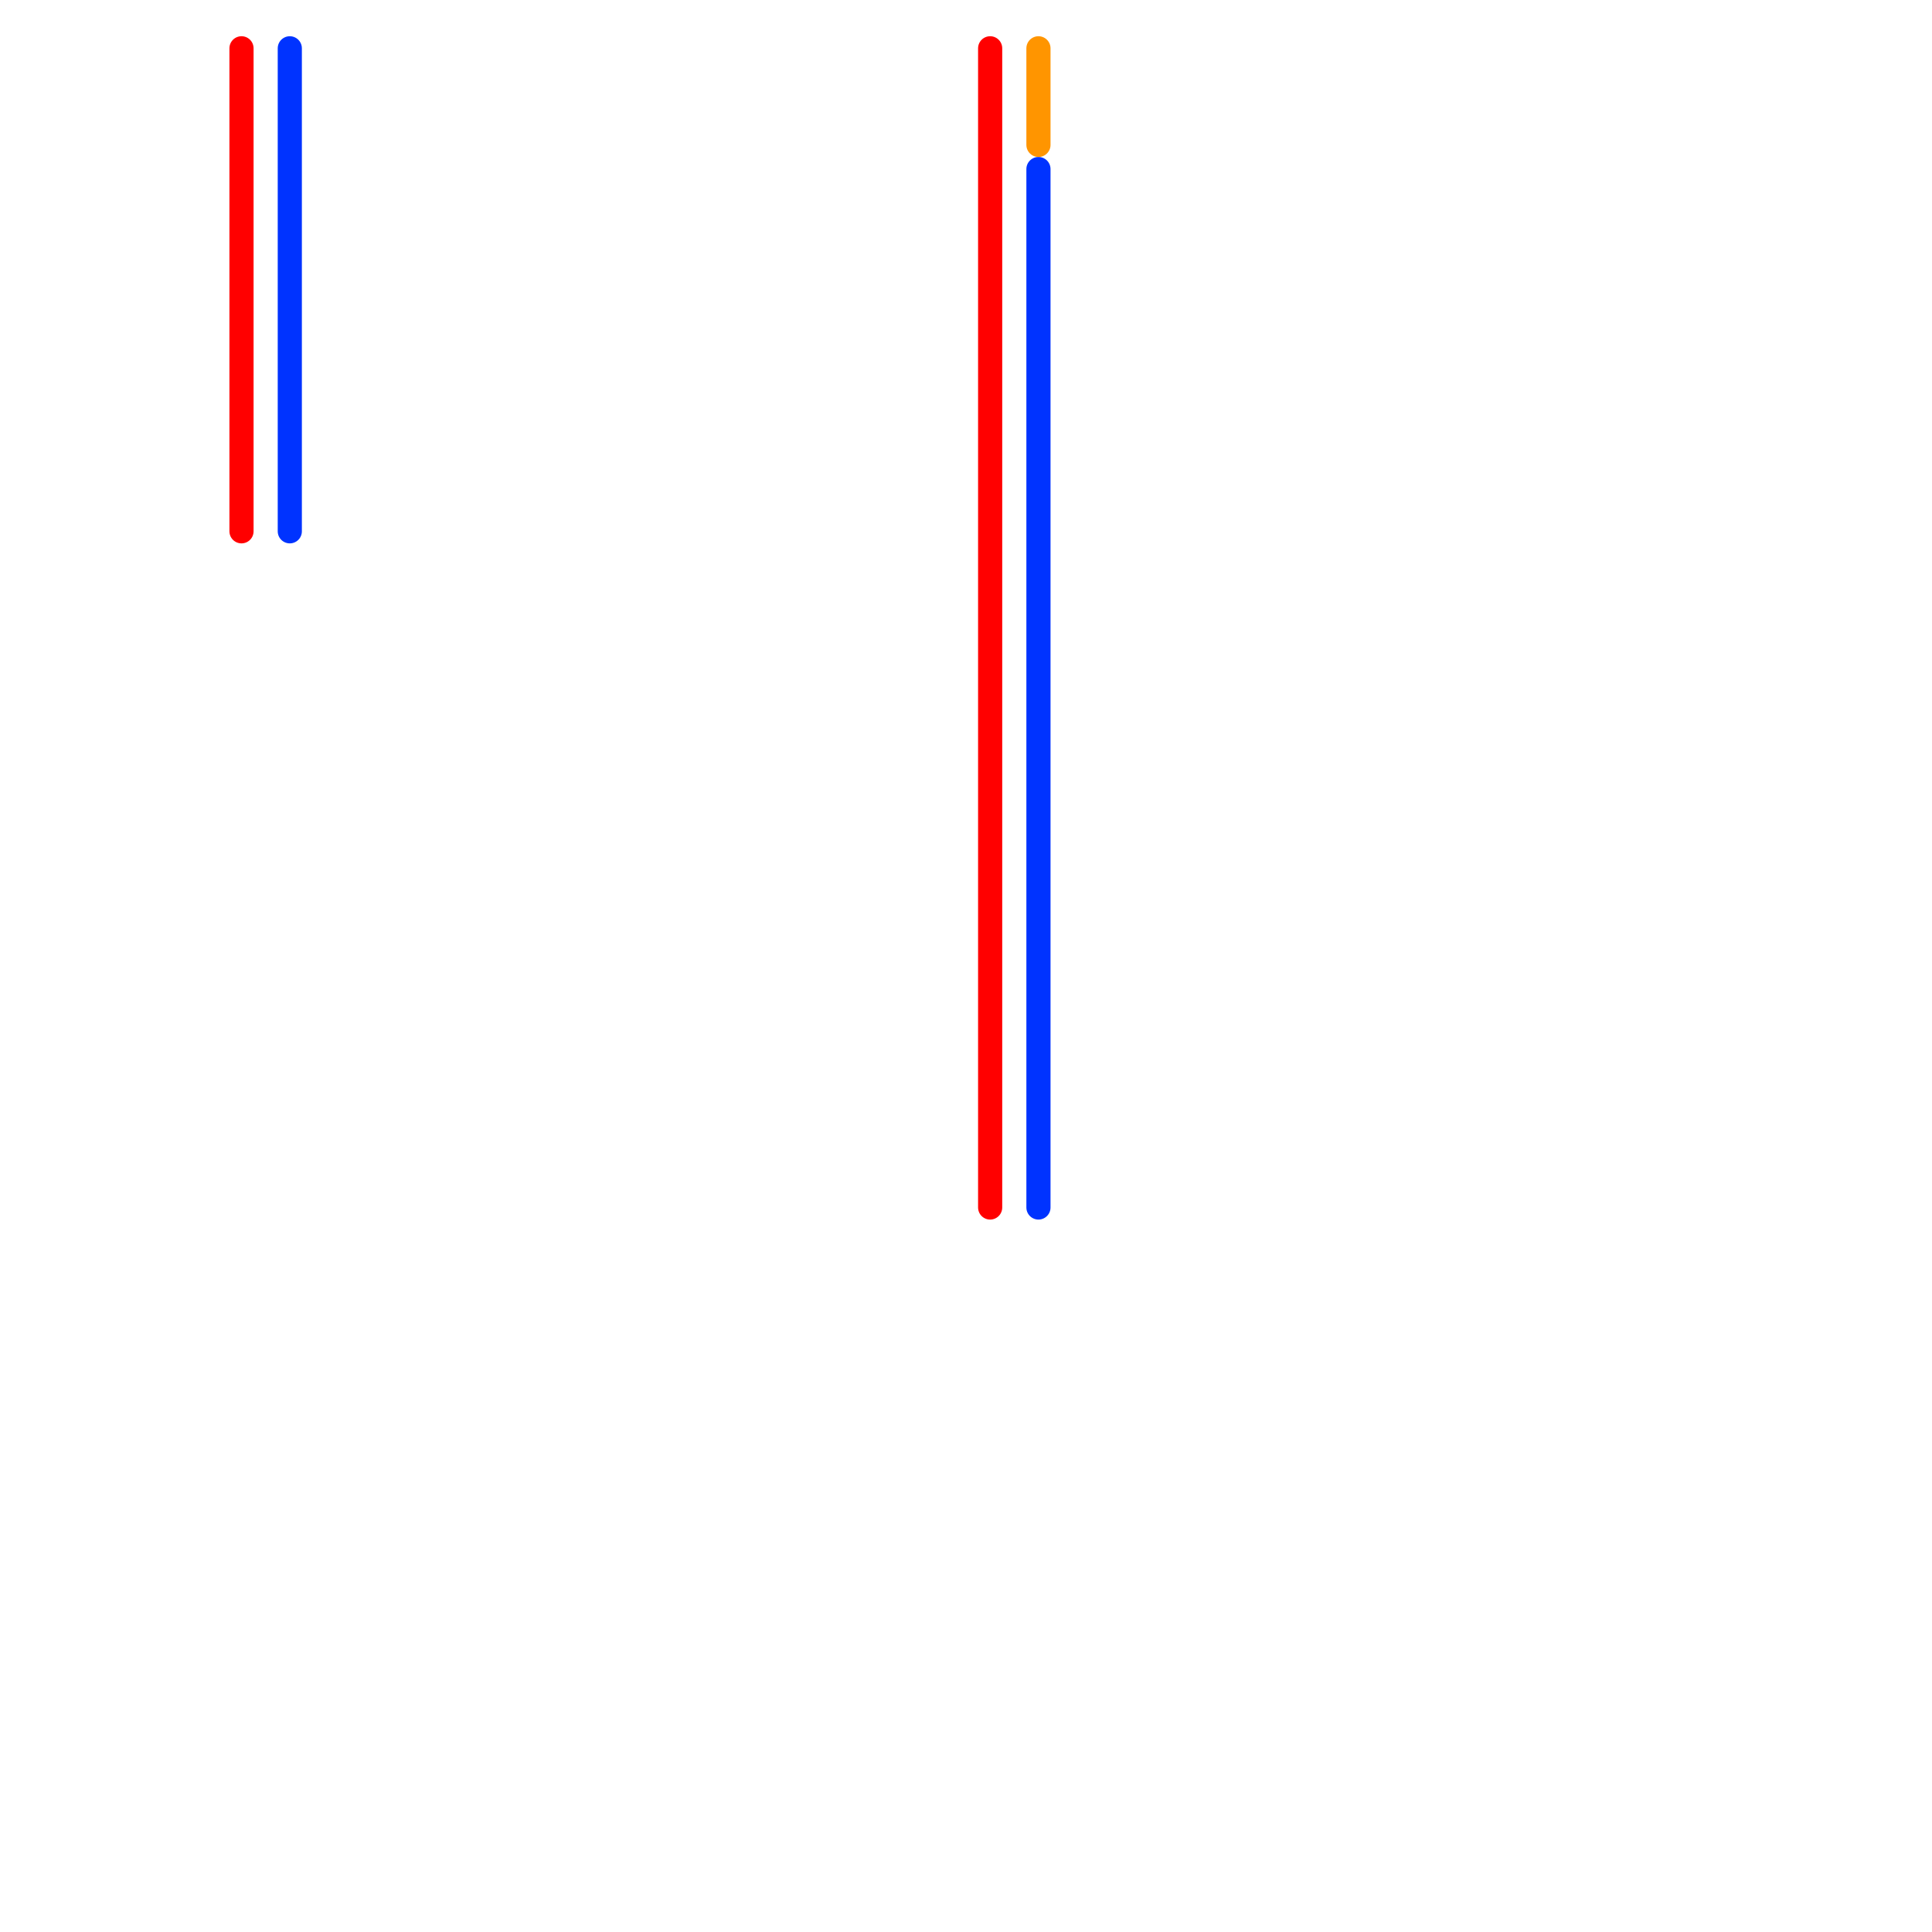 
<svg version="1.1" xmlns="http://www.w3.org/2000/svg" viewBox="0 0 80 80">
<style>text { font: 1px Helvetica; font-weight: 600; white-space: pre; dominant-baseline: central; } line { stroke-width: 1; fill: none; stroke-linecap: round; stroke-linejoin: round; } .c0 { stroke: #ff0000 } .c1 { stroke: #0033ff } .c2 { stroke: #ff9500 }</style><defs><g id="wm-xf"><circle r="1.2" fill="#000"/><circle r="0.9" fill="#fff"/><circle r="0.6" fill="#000"/><circle r="0.3" fill="#fff"/></g><g id="wm"><circle r="0.6" fill="#000"/><circle r="0.3" fill="#fff"/></g></defs><line class="c0" x1="10" y1="2" x2="10" y2="22"/><line class="c0" x1="41" y1="2" x2="41" y2="50"/><line class="c1" x1="12" y1="2" x2="12" y2="22"/><line class="c1" x1="43" y1="7" x2="43" y2="50"/><line class="c2" x1="43" y1="2" x2="43" y2="6"/>
</svg>

